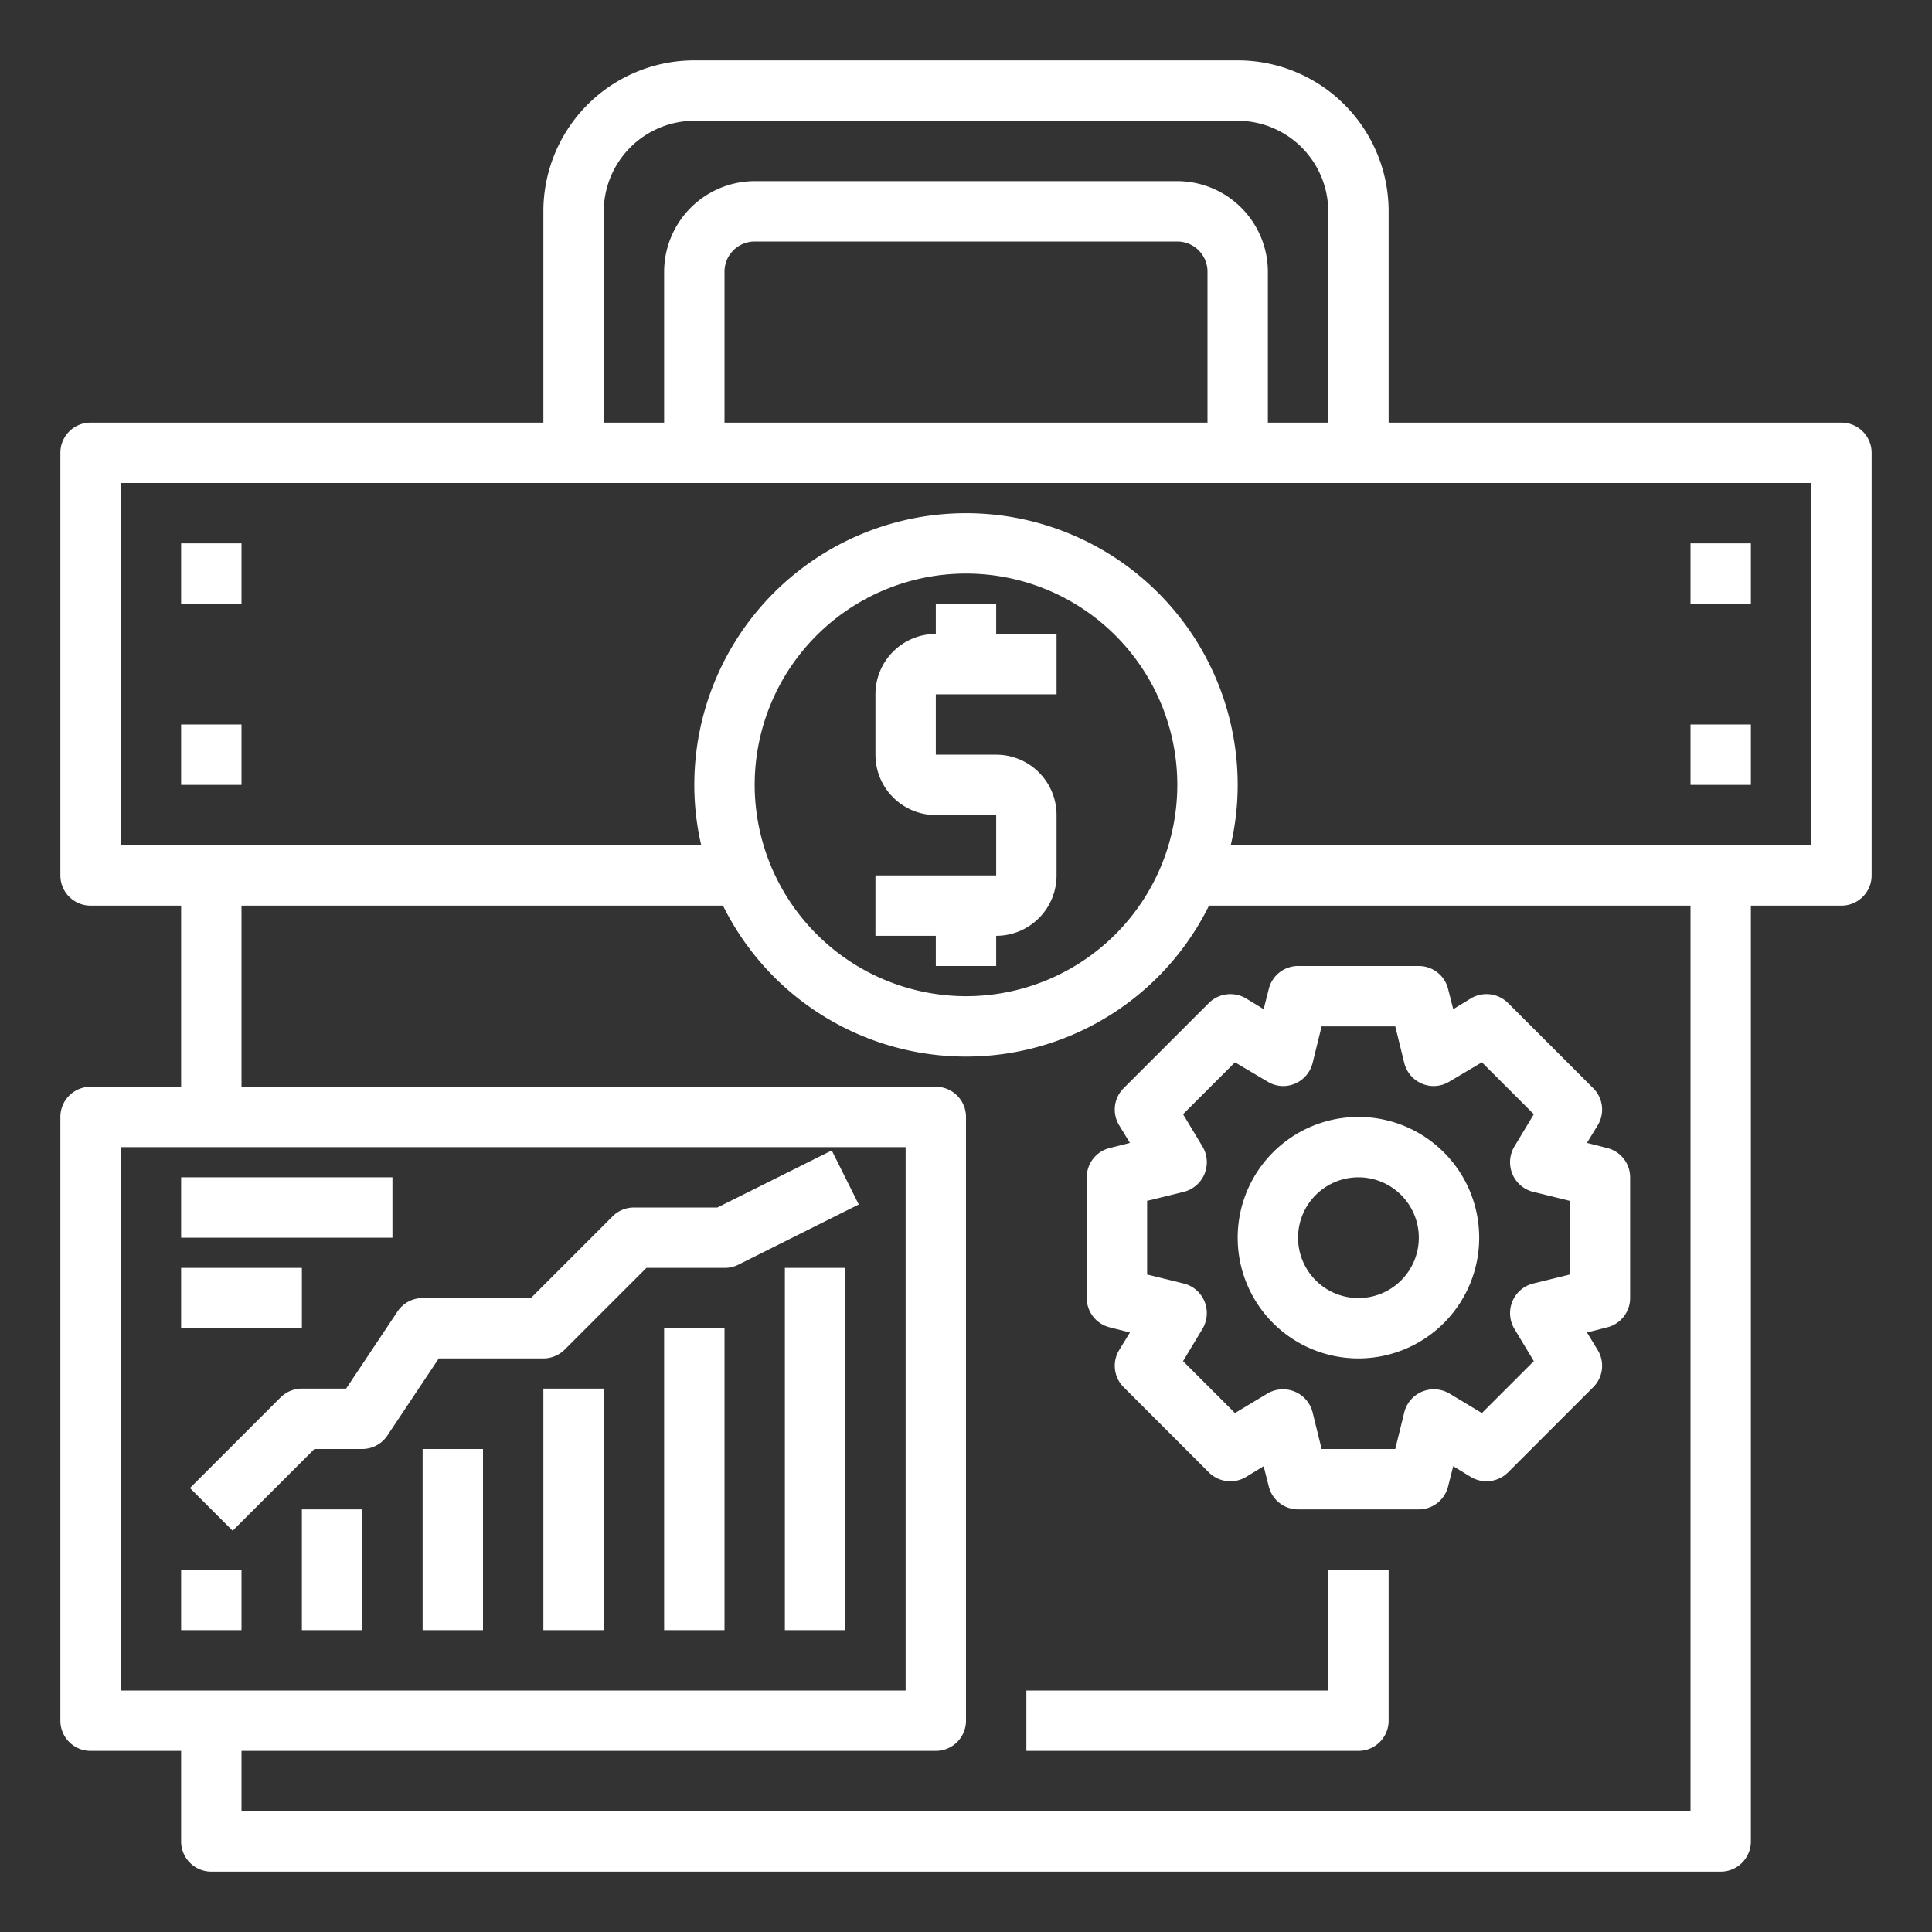 <?xml version="1.0" encoding="UTF-8"?> <svg xmlns="http://www.w3.org/2000/svg" xmlns:xlink="http://www.w3.org/1999/xlink" xmlns:svgjs="http://svgjs.com/svgjs" width="512" height="512" x="0" y="0" viewBox="0 0 64 64" style="enable-background:new 0 0 512 512" xml:space="preserve" class=""><rect x="0" y="0" width="64" height="64" fill="#333333" stroke="none"/> <g> <g xmlns="http://www.w3.org/2000/svg" id="business"> <path d="m26 42h2v12h-2z" fill="#ffffff" data-original="#000000" style="" class=""></path> <path d="m22 44h2v10h-2z" fill="#ffffff" data-original="#000000" style="" class=""></path> <path d="m18 46h2v8h-2z" fill="#ffffff" data-original="#000000" style="" class=""></path> <path d="m14 48h2v6h-2z" fill="#ffffff" data-original="#000000" style="" class=""></path> <path d="m10 50h2v4h-2z" fill="#ffffff" data-original="#000000" style="" class=""></path> <path d="m23.764 40h-2.764a1 1 0 0 0 -.707.293l-2.707 2.707h-3.586a1 1 0 0 0 -.832.445l-1.703 2.555h-1.465a1 1 0 0 0 -.707.293l-3 3 1.414 1.414 2.707-2.707h1.586a1 1 0 0 0 .832-.445l1.703-2.555h3.465a1 1 0 0 0 .707-.293l2.707-2.707h2.586a1 1 0 0 0 .447-.1l4-2-.894-1.79z" fill="#ffffff" data-original="#000000" style="" class=""></path> <path d="m6 39h7v2h-7z" fill="#ffffff" data-original="#000000" style="" class=""></path> <path d="m6 42h4v2h-4z" fill="#ffffff" data-original="#000000" style="" class=""></path> <path d="m6 52h2v2h-2z" fill="#ffffff" data-original="#000000" style="" class=""></path> <path d="m45 45a4 4 0 1 0 -4-4 4 4 0 0 0 4 4zm0-6a2 2 0 1 1 -2 2 2 2 0 0 1 2-2z" fill="#ffffff" data-original="#000000" style="" class=""></path> <path d="m61 14h-15v-7a5 5 0 0 0 -5-5h-18a5 5 0 0 0 -5 5v7h-15a1 1 0 0 0 -1 1v14a1 1 0 0 0 1 1h3v6h-3a1 1 0 0 0 -1 1v20a1 1 0 0 0 1 1h3v3a1 1 0 0 0 1 1h50a1 1 0 0 0 1-1v-31h3a1 1 0 0 0 1-1v-14a1 1 0 0 0 -1-1zm-41-7a3.009 3.009 0 0 1 3-3h18a3.009 3.009 0 0 1 3 3v7h-2v-5a3.009 3.009 0 0 0 -3-3h-14a3.009 3.009 0 0 0 -3 3v5h-2zm20 2v5h-16v-5a1 1 0 0 1 1-1h14a1 1 0 0 1 1 1zm-36 47v-18h26v18zm52 4h-48v-2h23a1 1 0 0 0 1-1v-20a1 1 0 0 0 -1-1h-23v-6h15.95a8.98 8.98 0 0 0 16.1 0h15.95zm-31-34a7 7 0 1 1 7 7 7.008 7.008 0 0 1 -7-7zm35 2h-19.23a8.759 8.759 0 0 0 .23-2 9 9 0 0 0 -18 0 8.759 8.759 0 0 0 .23 2h-19.23v-12h56z" fill="#ffffff" data-original="#000000" style="" class=""></path> <path d="m53.24 38.03-.67-.17.36-.59a1 1 0 0 0 -.15-1.22l-2.83-2.83a1.012 1.012 0 0 0 -1.22-.15l-.59.36-.17-.67a1 1 0 0 0 -.97-.76h-4a1 1 0 0 0 -.97.76l-.17.67-.59-.36a1.014 1.014 0 0 0 -1.22.15l-2.83 2.83a1 1 0 0 0 -.15 1.22l.36.59-.67.17a1 1 0 0 0 -.76.97v4a1 1 0 0 0 .76.97l.67.17-.36.59a1 1 0 0 0 .15 1.22l2.83 2.83a1.012 1.012 0 0 0 1.22.15l.59-.36.17.67a1 1 0 0 0 .97.76h4a1 1 0 0 0 .97-.76l.17-.67.59.36a1.014 1.014 0 0 0 1.22-.15l2.83-2.83a1 1 0 0 0 .15-1.22l-.36-.59.67-.17a1 1 0 0 0 .76-.97v-4a1 1 0 0 0 -.76-.97zm-1.24 4.19-1.22.3a1.007 1.007 0 0 0 -.68.59 1.019 1.019 0 0 0 .06.9l.65 1.08-1.72 1.72-1.08-.65a1.019 1.019 0 0 0 -.9-.06 1.007 1.007 0 0 0 -.59.68l-.3 1.22h-2.44l-.3-1.22a1.007 1.007 0 0 0 -.59-.68 1.019 1.019 0 0 0 -.9.06l-1.08.65-1.72-1.72.65-1.08a1.019 1.019 0 0 0 .06-.9 1.007 1.007 0 0 0 -.68-.59l-1.22-.3v-2.44l1.22-.3a1.007 1.007 0 0 0 .68-.59 1.019 1.019 0 0 0 -.06-.9l-.65-1.08 1.72-1.72 1.08.64a.989.989 0 0 0 .9.07 1.007 1.007 0 0 0 .59-.68l.3-1.22h2.44l.3 1.22a1.007 1.007 0 0 0 .59.68.989.989 0 0 0 .9-.07l1.08-.64 1.72 1.72-.65 1.08a1.019 1.019 0 0 0 -.06.9 1.007 1.007 0 0 0 .68.59l1.22.3z" fill="#ffffff" data-original="#000000" style="" class=""></path> <path d="m31 32h2v-1a2 2 0 0 0 2-2v-2a2 2 0 0 0 -2-2h-2v-2h4v-2h-2v-1h-2v1a2 2 0 0 0 -2 2v2a2 2 0 0 0 2 2h2v2h-4v2h2z" fill="#ffffff" data-original="#000000" style="" class=""></path> <path d="m6 18h2v2h-2z" fill="#ffffff" data-original="#000000" style="" class=""></path> <path d="m56 18h2v2h-2z" fill="#ffffff" data-original="#000000" style="" class=""></path> <path d="m56 24h2v2h-2z" fill="#ffffff" data-original="#000000" style="" class=""></path> <path d="m6 24h2v2h-2z" fill="#ffffff" data-original="#000000" style="" class=""></path> <path d="m44 56h-10v2h11a1 1 0 0 0 1-1v-5h-2z" fill="#ffffff" data-original="#000000" style="" class=""></path> </g> </g> </svg> 